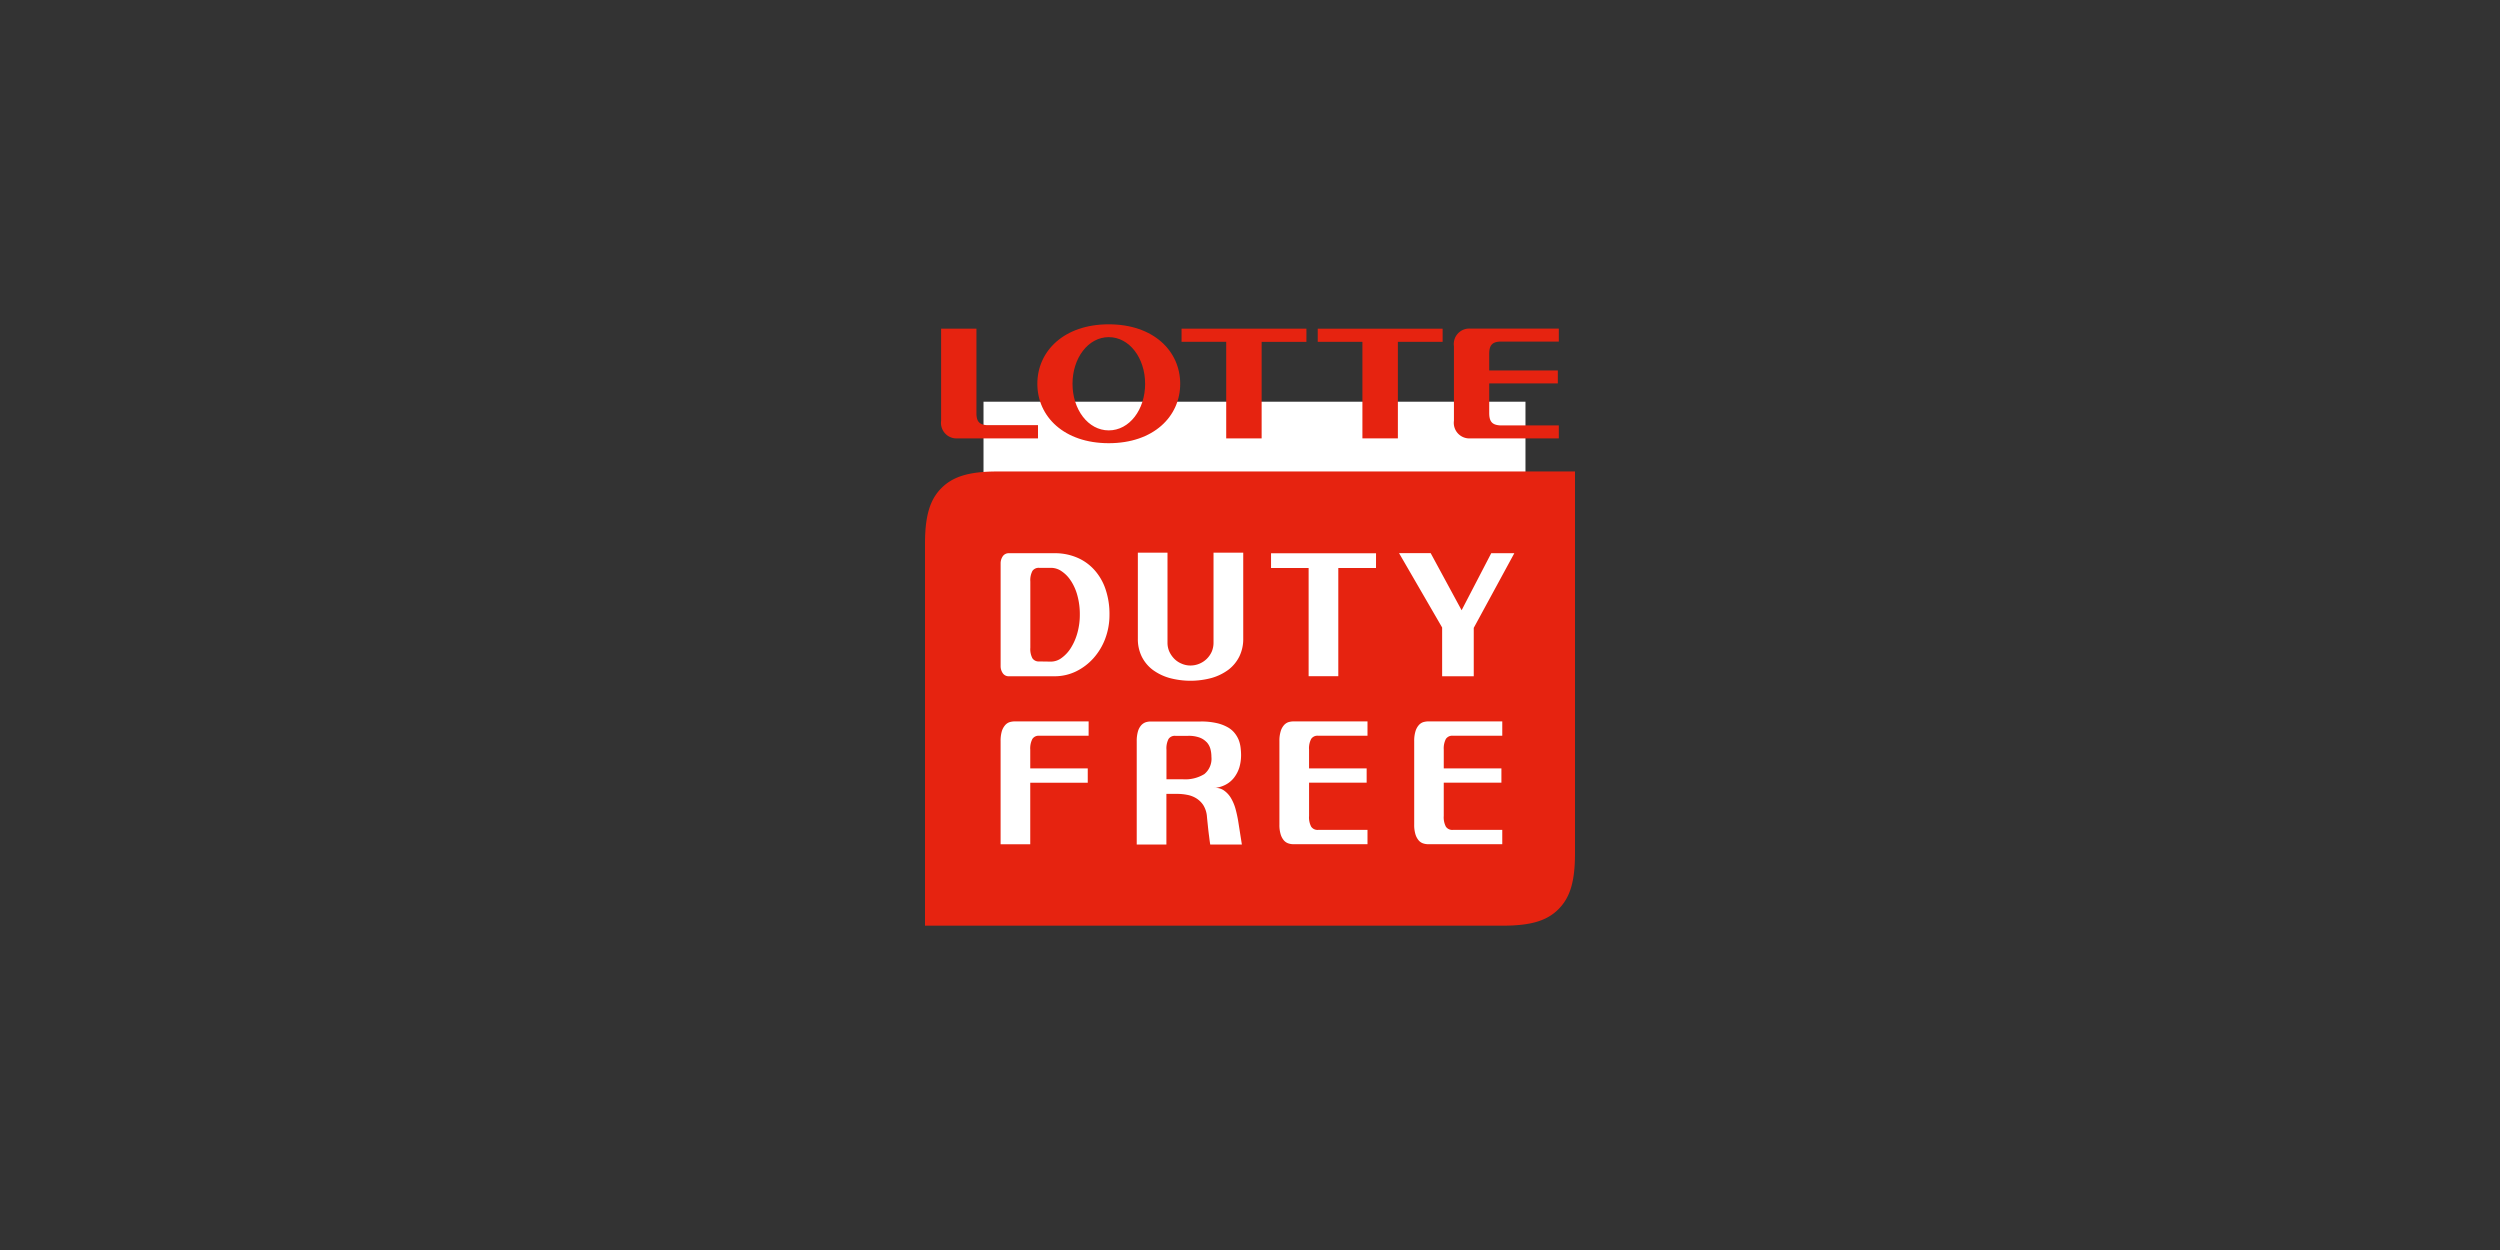 <svg xmlns="http://www.w3.org/2000/svg" xmlns:xlink="http://www.w3.org/1999/xlink" width="200" height="100" viewBox="0 0 200 100"><rect x="0" y="0" width="200" height="100" fill="#333333" stroke="none"/><defs><clipPath id="a"><rect width="52" height="48.109" fill="none"/></clipPath></defs><g transform="translate(12373 70)"><rect width="200" height="100" transform="translate(-12373 -70)" fill="none"/><g transform="translate(-12299 -44.055)"><rect width="43.357" height="38.762" transform="translate(4.681 6.192)" fill="#fff"/><g transform="translate(0 0)"><g clip-path="url(#a)"><path d="M26.151,8.486c-1.651,0-2.9-1.67-2.9-3.727s1.252-3.733,2.9-3.733S29.06,2.694,29.06,4.759s-1.254,3.727-2.909,3.727m0-8.486c-3.571,0-5.713,2.132-5.713,4.759s2.142,4.752,5.713,4.752,5.715-2.125,5.715-4.752S29.728,0,26.151,0" transform="translate(-11.45 0)" fill="#e62310"/><path d="M56.658.8H46.667v1.05h3.574V9.574h2.834V1.851h3.582Z" transform="translate(-26.144 -0.449)" fill="#e62310"/><path d="M81.434.8H71.443v1.05h3.574V9.574h2.837V1.851h3.58Z" transform="translate(-40.024 -0.449)" fill="#e62310"/><path d="M99.894,1.822h4.716V.785H97.551A1.235,1.235,0,0,0,96.22,2.19V8.151a1.245,1.245,0,0,0,1.331,1.414h7.059V8.525H99.894c-.6-.039-.851-.292-.851-.985V5.165h5.489V4.134H99.042V2.805c0-.7.251-.949.851-.983" transform="translate(-53.905 -0.44)" fill="#e62310"/><path d="M6.609,8.517c-.6-.034-.851-.274-.851-.967V.8H2.932V8.165a1.246,1.246,0,0,0,1.333,1.41h6.418V8.517Z" transform="translate(-1.643 -0.449)" fill="#e62310"/><path d="M43.9,39.283v3.871H41.371v-3.9l-3.446-5.948h2.53l2.474,4.567L45.3,33.308h1.847Zm2.282,8.628H42.219a.61.61,0,0,0-.548.257,1.656,1.656,0,0,0-.17.855v1.5h4.612v1.145H41.5v2.662a1.632,1.632,0,0,0,.17.856.612.612,0,0,0,.548.259h3.963v1.145H40.251a1.268,1.268,0,0,1-.4-.066.793.793,0,0,1-.358-.241,1.383,1.383,0,0,1-.257-.482,2.61,2.61,0,0,1-.1-.79V48.344a2.639,2.639,0,0,1,.1-.782,1.319,1.319,0,0,1,.257-.486.823.823,0,0,1,.358-.249,1.553,1.553,0,0,1,.4-.063h5.931ZM36.08,34.493H33.064V43.15H30.69V34.493H27.683V33.315h8.4ZM35.4,47.911H31.442a.6.6,0,0,0-.548.257,1.617,1.617,0,0,0-.17.855v1.5h4.608v1.145H30.725v2.662a1.594,1.594,0,0,0,.17.856.606.606,0,0,0,.548.259H35.4v1.145H29.468a1.261,1.261,0,0,1-.4-.066.819.819,0,0,1-.359-.241,1.347,1.347,0,0,1-.256-.482,2.529,2.529,0,0,1-.1-.79V48.344a2.555,2.555,0,0,1,.1-.782,1.286,1.286,0,0,1,.256-.486.851.851,0,0,1,.359-.249,1.552,1.552,0,0,1,.4-.063H35.4Zm-9.941-7.77a3.176,3.176,0,0,1-.305,1.416,3.017,3.017,0,0,1-.862,1.061,4.2,4.2,0,0,1-1.336.664,6.464,6.464,0,0,1-3.431,0,4.184,4.184,0,0,1-1.336-.664,3.025,3.025,0,0,1-.861-1.061,3.187,3.187,0,0,1-.3-1.416V33.266H19.4v7.2a1.742,1.742,0,0,0,.145.711,2.054,2.054,0,0,0,.4.581,1.761,1.761,0,0,0,.589.39,1.733,1.733,0,0,0,.709.146,1.872,1.872,0,0,0,1.3-.536,1.893,1.893,0,0,0,.4-.581,1.82,1.82,0,0,0,.139-.711v-7.2h2.377Zm-2.64,16.476c-.028-.168-.051-.329-.068-.476s-.04-.306-.06-.471-.041-.351-.062-.562-.05-.452-.075-.743a2.026,2.026,0,0,0-.3-.916,1.836,1.836,0,0,0-.573-.544,2.092,2.092,0,0,0-.721-.267,4.071,4.071,0,0,0-.775-.074h-.873v4.054H16.938V48.344a2.764,2.764,0,0,1,.1-.788,1.287,1.287,0,0,1,.258-.48.893.893,0,0,1,.359-.242,1.392,1.392,0,0,1,.4-.061h4a5.445,5.445,0,0,1,1.239.119,3.2,3.2,0,0,1,.875.316,1.913,1.913,0,0,1,.583.467,2.221,2.221,0,0,1,.34.563,2.54,2.54,0,0,1,.154.613,5.118,5.118,0,0,1,.04.607,3.478,3.478,0,0,1-.134.977,2.609,2.609,0,0,1-.413.811,2.056,2.056,0,0,1-.683.579,2.3,2.3,0,0,1-.967.266,1.19,1.19,0,0,1,.816.192,1.95,1.95,0,0,1,.568.609,3.577,3.577,0,0,1,.366.863c.087.321.156.635.211.953l.3,1.909ZM14.417,40.153a4.993,4.993,0,0,1-.94,1.557,4.561,4.561,0,0,1-1.393,1.055,3.907,3.907,0,0,1-1.707.389H6.721a.562.562,0,0,1-.5-.246.991.991,0,0,1-.171-.581v-8.19a1,1,0,0,1,.171-.582.573.573,0,0,1,.5-.245h3.656a4.5,4.5,0,0,1,1.771.343,3.9,3.9,0,0,1,1.39.981,4.393,4.393,0,0,1,.9,1.543,6.133,6.133,0,0,1,.32,2.057,5.344,5.344,0,0,1-.344,1.921m-1.325,7.758H9.131a.59.59,0,0,0-.54.257,1.651,1.651,0,0,0-.171.855v1.5h4.6v1.145H8.42v4.923H6.048V48.344a2.751,2.751,0,0,1,.095-.782,1.353,1.353,0,0,1,.259-.486.82.82,0,0,1,.36-.249,1.543,1.543,0,0,1,.4-.063h5.929ZM5.782,26.771c-2.269,0-3.545.41-4.46,1.321S0,30.286,0,32.554V63.107H46.217c2.272,0,3.547-.4,4.464-1.322S52,59.595,52,57.326V26.771ZM22.515,48.413a1.474,1.474,0,0,0-.574-.364,2.543,2.543,0,0,0-.885-.129H20.022a.594.594,0,0,0-.542.257,1.639,1.639,0,0,0-.163.854v2.363h1.3a2.92,2.92,0,0,0,1.728-.413,1.58,1.58,0,0,0,.568-1.384,2.431,2.431,0,0,0-.086-.649,1.3,1.3,0,0,0-.307-.536M11.677,35.529a2.587,2.587,0,0,0-.741-.771,1.48,1.48,0,0,0-.857-.277H9.134a.6.6,0,0,0-.54.247,1.59,1.59,0,0,0-.168.847v5.3a1.574,1.574,0,0,0,.168.842.6.6,0,0,0,.54.252l.946.013a1.435,1.435,0,0,0,.857-.3,2.823,2.823,0,0,0,.741-.809,4.5,4.5,0,0,0,.517-1.2,5.375,5.375,0,0,0,.19-1.464,5.588,5.588,0,0,0-.19-1.5,4.063,4.063,0,0,0-.517-1.183" transform="translate(0 -14.998)" fill="#e62310"/></g></g></g></g></svg>
